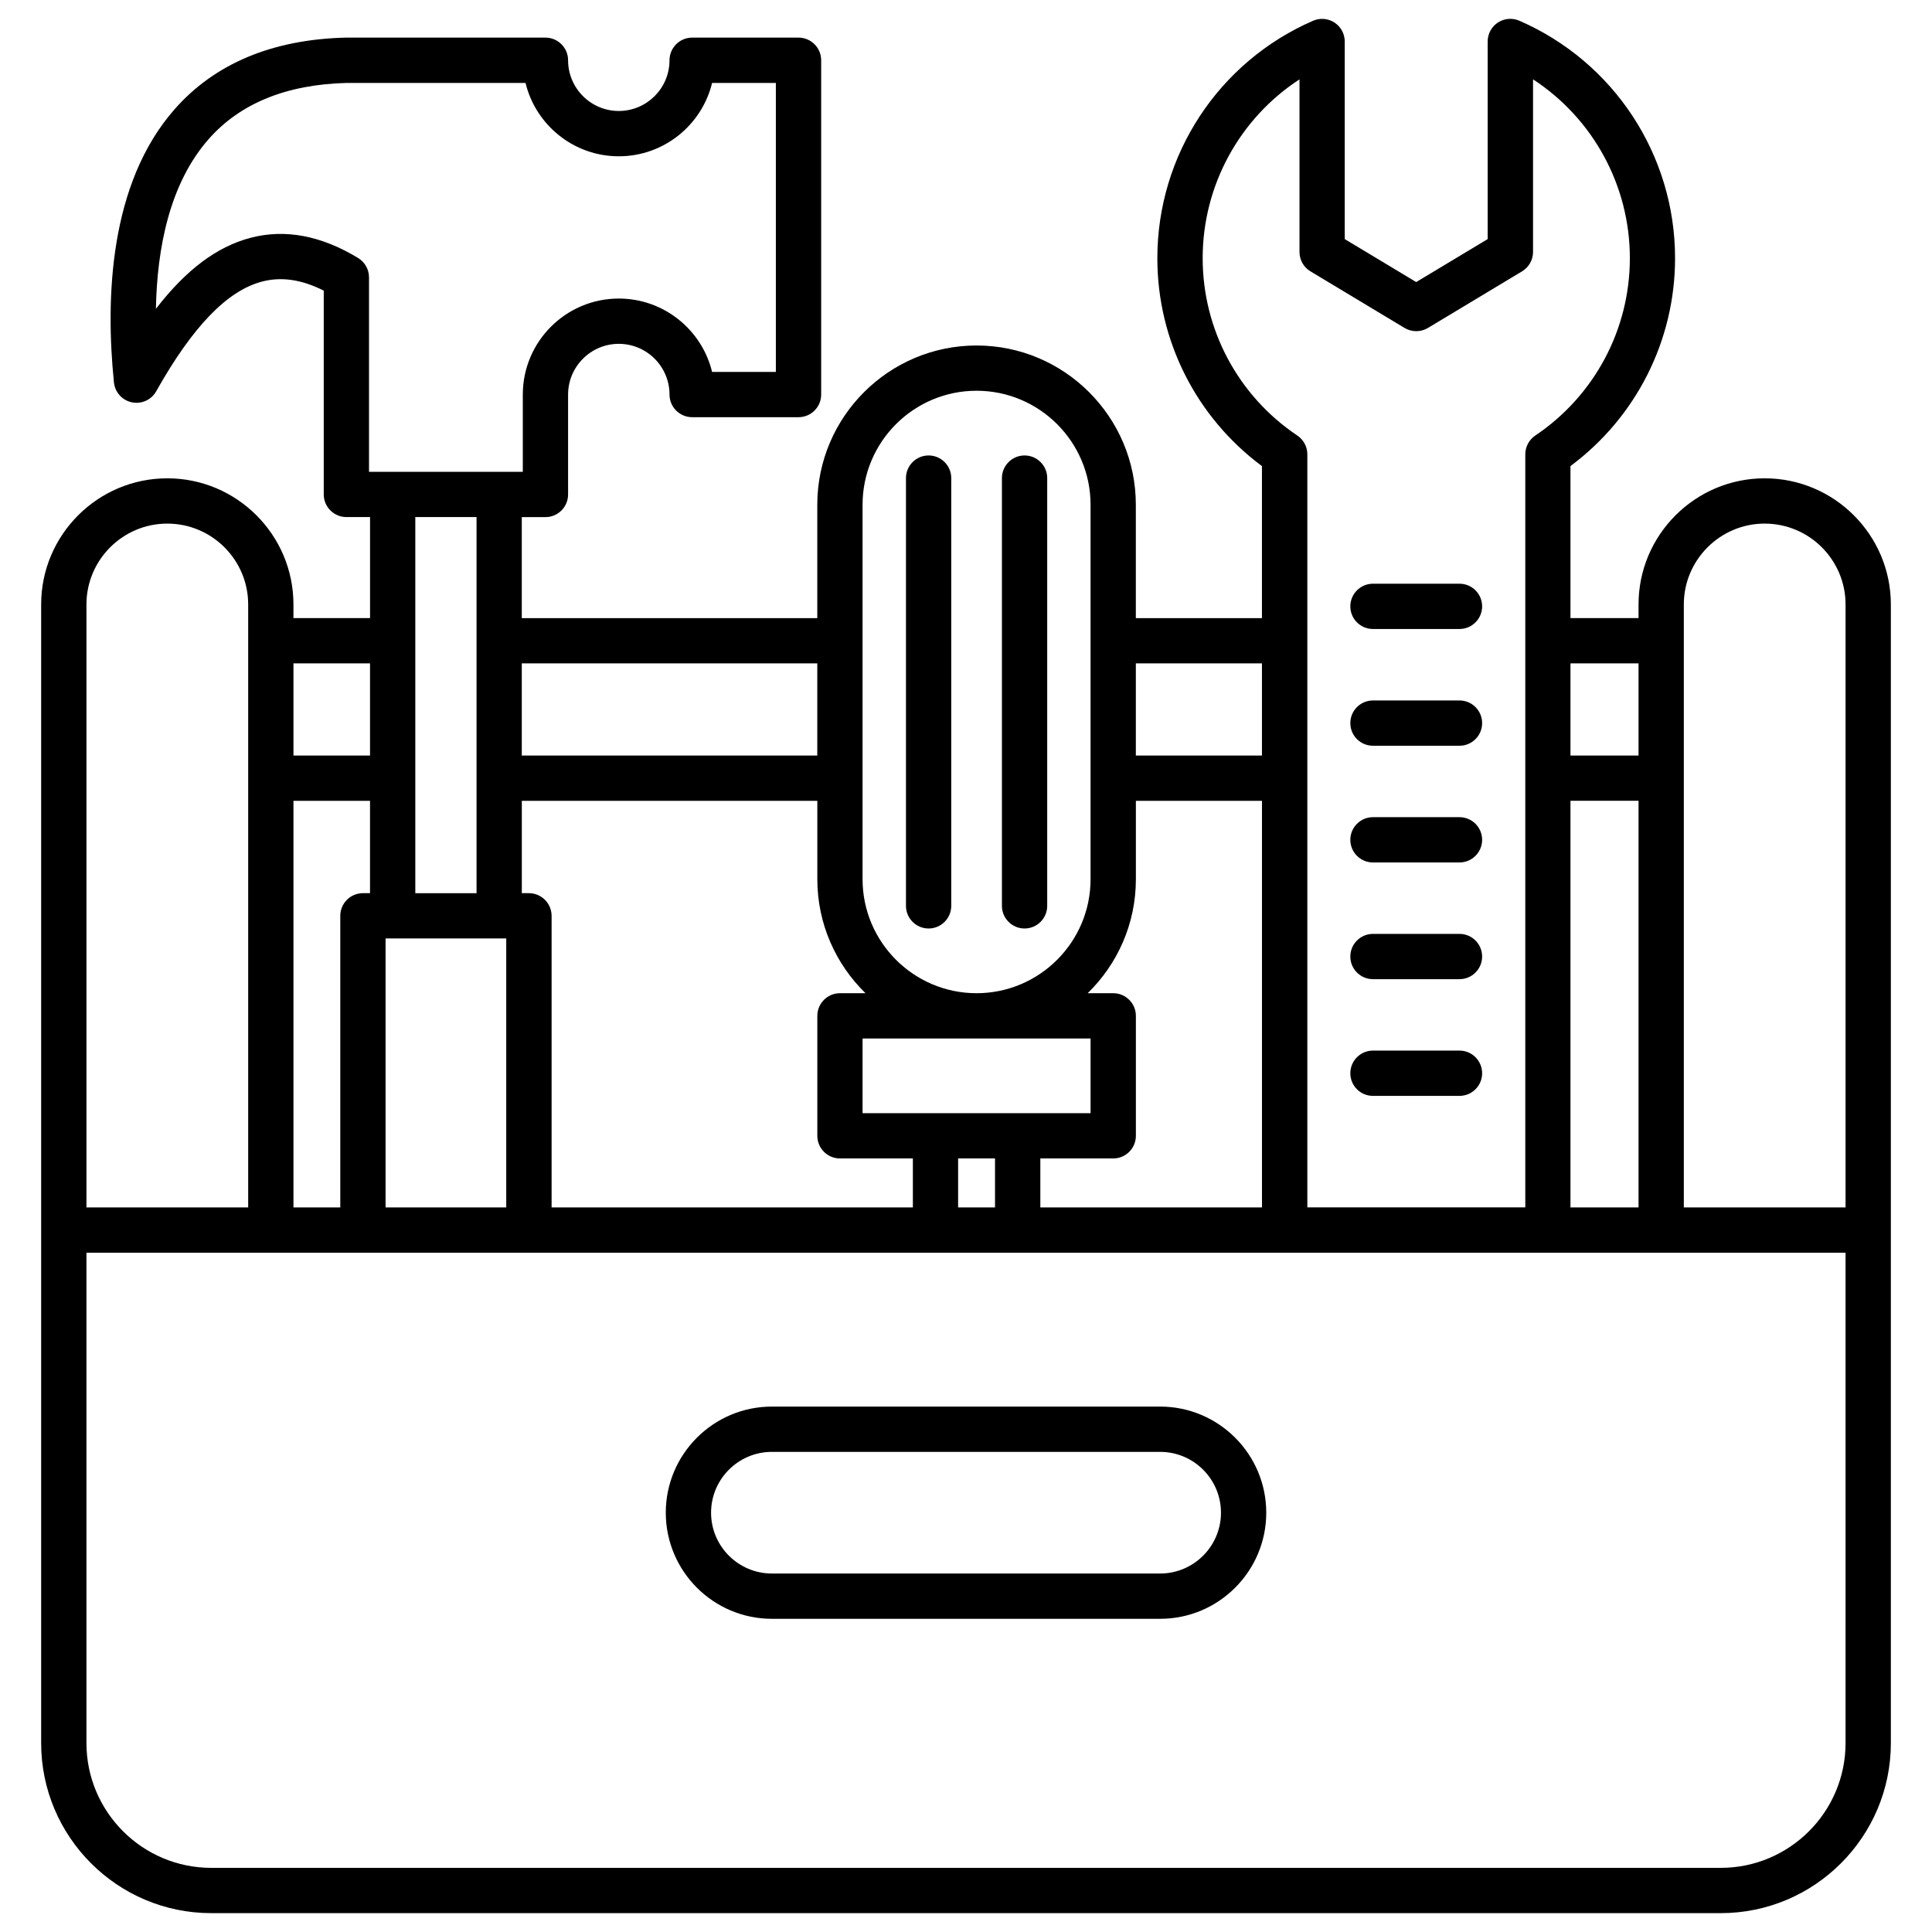 <svg id="Layer_1" enable-background="new 0 0 512 512" height="512" viewBox="0 0 512 512" width="512" xmlns="http://www.w3.org/2000/svg"><path d="m467.66 126.76c-18.43 0-33.43 15-33.43 33.43v3.61h-18.04v-40.29c17.41-12.93 27.72-33.29 27.72-55.09 0-27.33-16.2-52.03-41.27-62.93-1.86-.81-3.99-.62-5.68.48-1.69 1.11-2.71 3-2.71 5.02v52.37l-18.94 11.39-18.94-11.39v-52.36c0-2.02-1.02-3.91-2.71-5.02s-3.83-1.29-5.68-.48c-25.07 10.9-41.27 35.6-41.27 62.93 0 21.8 10.3 42.16 27.72 55.09v40.29h-33.42v-30.04c0-23.28-18.94-42.21-42.21-42.21s-42.21 18.94-42.21 42.21v30.04h-78.31v-26.77h6.27c3.31 0 6-2.69 6-6v-26.48c0-7.41 6.03-13.44 13.44-13.44s13.44 6.03 13.44 13.44c0 3.31 2.69 6 6 6h28.19c3.31 0 6-2.69 6-6v-88.59c0-3.31-2.69-6-6-6h-28.19c-3.31 0-6 2.69-6 6 0 7.41-6.03 13.44-13.44 13.44s-13.44-6.03-13.44-13.44c0-3.31-2.69-6-6-6h-52.76c-.05 0-.1 0-.15 0-19.42.47-34.67 6.85-45.33 18.94-17.41 19.76-18.37 50.3-16.11 72.45.27 2.6 2.19 4.73 4.75 5.26s5.17-.65 6.45-2.93c9.63-17.14 18.81-26.65 28.05-29.07 5.11-1.34 10.48-.56 16.35 2.4v54.01c0 3.31 2.69 6 6 6h6.27v26.77h-20.3v-3.61c0-18.43-15-33.43-33.43-33.43s-33.43 15-33.43 33.43v165.79 135.95c0 24.85 20.22 45.07 45.07 45.07h400.05c24.85 0 45.07-20.22 45.07-45.07v-135.95-165.79c-.01-18.43-15.01-33.43-33.44-33.43zm0 12c11.82 0 21.43 9.61 21.43 21.43v159.79h-42.86v-159.79c0-11.81 9.61-21.43 21.43-21.43zm-51.47 73.46h18.04v107.76h-18.04zm18.04-36.42v24.42h-18.04v-24.42zm-115.51-107.37c0-19.33 9.82-37.07 25.66-47.4v45.74c0 2.11 1.1 4.06 2.91 5.14l24.94 15c1.9 1.14 4.28 1.14 6.19 0l24.94-15c1.8-1.08 2.91-3.04 2.91-5.14v-45.75c15.83 10.34 25.66 28.07 25.66 47.4 0 18.88-9.37 36.45-25.06 47-1.66 1.12-2.65 2.98-2.65 4.98v199.57h-57.76v-199.56c0-2-.99-3.86-2.65-4.98-15.72-10.55-25.09-28.12-25.09-47zm-220.66 168.27h-1.88c-3.31 0-6 2.69-6 6v77.28h-12.41v-107.76h20.29zm4.12 12h31.98v71.28h-31.98zm37.99-12h-1.88v-24.48h78.31v20.78c0 11.83 4.9 22.54 12.77 30.21h-6.77c-3.31 0-6 2.69-6 6v31.79c0 3.31 2.69 6 6 6h19.32v12.98h-95.74v-77.28c-.01-3.31-2.7-6-6.01-6zm88.42 58.3v-19.79h60.42v19.79zm25.32 12h9.78v12.98h-9.78zm21.79 0h19.32c3.31 0 6-2.69 6-6v-31.79c0-3.31-2.69-6-6-6h-6.77c7.87-7.67 12.77-18.38 12.77-30.21v-20.78h33.42v107.76h-58.74zm58.73-131.2v24.42h-33.42v-24.42zm-105.84-42.04c0-16.66 13.55-30.21 30.21-30.21s30.21 13.55 30.21 30.21v99.24c0 16.66-13.55 30.21-30.21 30.21s-30.21-13.55-30.21-30.21zm-12 42.04v24.42h-78.31v-24.42zm-121.69-107.43c-9.79-5.95-19.38-7.75-28.5-5.35-8.88 2.33-17.05 8.42-25.08 18.82.3-16.04 3.6-33.2 13.99-44.99 8.34-9.47 20.64-14.47 36.55-14.87h47.41c2.7 11.14 12.76 19.44 24.72 19.44s22.02-8.3 24.72-19.44h16.9v76.58h-16.9c-2.7-11.14-12.76-19.44-24.72-19.44-14.03 0-25.44 11.41-25.44 25.44v20.48h-40.76v-51.54c0-2.1-1.1-4.04-2.89-5.13zm31.39 68.66v99.68h-16.23v-99.68zm-28.23 38.77v24.42h-20.29v-24.42zm-53.72-37.04c11.82 0 21.43 9.61 21.43 21.43v159.79h-42.86v-159.79c0-11.81 9.61-21.43 21.43-21.43zm444.75 323.17c0 18.23-14.83 33.07-33.07 33.07h-400.04c-18.23 0-33.07-14.83-33.07-33.07v-129.95h466.18zm-249-221.87v-113.36c0-3.31 2.69-6 6-6s6 2.69 6 6v113.36c0 3.31-2.69 6-6 6s-6-2.68-6-6zm25.43 0v-113.36c0-3.31 2.69-6 6-6s6 2.69 6 6v113.36c0 3.31-2.69 6-6 6s-6-2.68-6-6zm-60.96 188.94h102.89c15.51 0 28.12-12.61 28.12-28.12s-12.61-28.12-28.12-28.12h-102.89c-15.51 0-28.12 12.61-28.12 28.12s12.61 28.12 28.12 28.12zm0-44.24h102.89c8.89 0 16.12 7.23 16.12 16.12s-7.24 16.12-16.13 16.12h-102.88c-8.89 0-16.12-7.23-16.12-16.12s7.23-16.12 16.12-16.12zm153.29-224.07c0-3.31 2.69-6 6-6h22.93c3.31 0 6 2.69 6 6s-2.69 6-6 6h-22.93c-3.32 0-6-2.68-6-6zm0 30.94c0-3.31 2.69-6 6-6h22.93c3.31 0 6 2.69 6 6s-2.69 6-6 6h-22.93c-3.32 0-6-2.69-6-6zm0 30.93c0-3.31 2.69-6 6-6h22.93c3.31 0 6 2.69 6 6s-2.69 6-6 6h-22.93c-3.32 0-6-2.69-6-6zm0 30.93c0-3.31 2.69-6 6-6h22.93c3.31 0 6 2.69 6 6s-2.69 6-6 6h-22.93c-3.32 0-6-2.69-6-6zm0 30.93c0-3.31 2.69-6 6-6h22.93c3.31 0 6 2.69 6 6s-2.69 6-6 6h-22.93c-3.32 0-6-2.68-6-6z"/></svg>